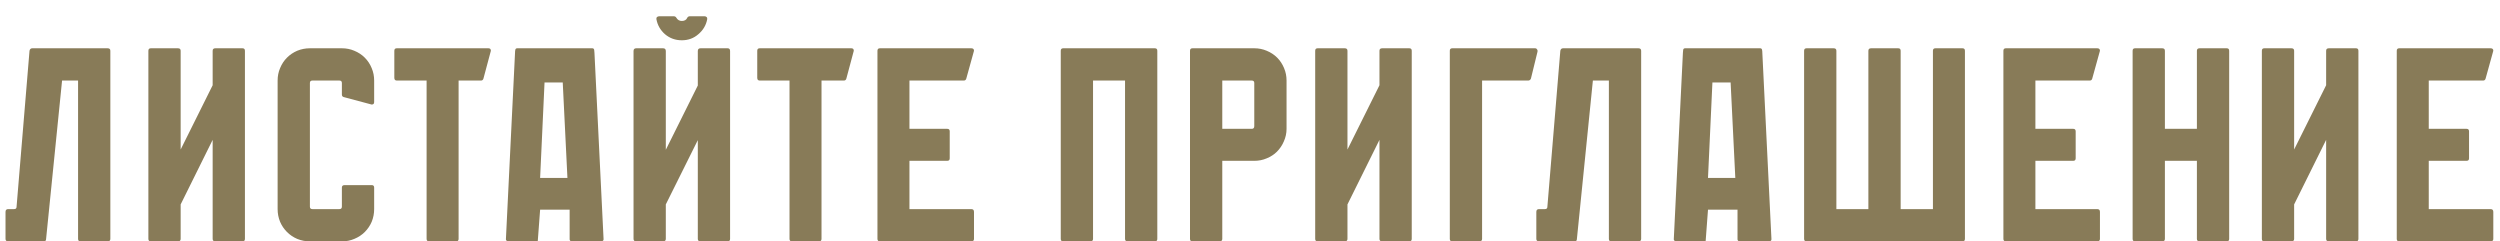 <?xml version="1.0" encoding="UTF-8"?> <svg xmlns="http://www.w3.org/2000/svg" width="145" height="14" viewBox="0 0 145 14" fill="none"><path d="M6.4 2.944V13.856C6.4 13.952 6.347 14 6.24 14H4.672C4.576 14 4.528 13.952 4.528 13.856V4.672H3.6L2.672 13.872C2.672 13.957 2.624 14 2.528 14H0.48C0.373 14 0.32 13.952 0.32 13.856V12.288C0.32 12.181 0.373 12.128 0.48 12.128H0.816C0.912 12.128 0.96 12.085 0.96 12L1.712 2.944C1.733 2.848 1.787 2.8 1.872 2.8H6.24C6.347 2.8 6.4 2.848 6.4 2.944ZM14.206 2.944V13.856C14.206 13.952 14.158 14 14.062 14H12.494C12.387 14 12.334 13.952 12.334 13.856V8.112L10.478 11.856V13.856C10.478 13.952 10.425 14 10.318 14H8.75C8.654 14 8.606 13.952 8.606 13.856V2.944C8.606 2.848 8.654 2.8 8.75 2.8H10.318C10.425 2.8 10.478 2.848 10.478 2.944V8.672L12.334 4.944V2.944C12.334 2.848 12.387 2.8 12.494 2.8H14.062C14.158 2.8 14.206 2.848 14.206 2.944ZM19.829 5.488V4.816C19.829 4.72 19.782 4.672 19.686 4.672H18.117C18.021 4.672 17.974 4.72 17.974 4.816V11.984C17.974 12.08 18.021 12.128 18.117 12.128H19.686C19.782 12.128 19.829 12.08 19.829 11.984V10.88C19.829 10.784 19.883 10.736 19.989 10.736H21.558C21.654 10.736 21.701 10.784 21.701 10.88V12.128C21.701 12.384 21.654 12.629 21.558 12.864C21.462 13.088 21.328 13.285 21.157 13.456C20.987 13.627 20.784 13.76 20.549 13.856C20.326 13.952 20.085 14 19.829 14H17.974C17.718 14 17.472 13.952 17.238 13.856C17.014 13.76 16.816 13.627 16.645 13.456C16.475 13.285 16.341 13.088 16.245 12.864C16.149 12.629 16.102 12.384 16.102 12.128V4.672C16.102 4.416 16.149 4.176 16.245 3.952C16.341 3.717 16.475 3.515 16.645 3.344C16.816 3.173 17.014 3.04 17.238 2.944C17.472 2.848 17.718 2.8 17.974 2.8H19.829C20.085 2.8 20.326 2.848 20.549 2.944C20.784 3.04 20.987 3.173 21.157 3.344C21.328 3.515 21.462 3.717 21.558 3.952C21.654 4.176 21.701 4.416 21.701 4.672V5.92C21.701 6.016 21.654 6.064 21.558 6.064L19.942 5.632C19.867 5.611 19.829 5.563 19.829 5.488ZM28.471 2.944L28.039 4.56C28.017 4.635 27.97 4.672 27.895 4.672H26.599V13.856C26.599 13.952 26.551 14 26.455 14H24.887C24.791 14 24.743 13.952 24.743 13.856V4.672H23.015C22.919 4.672 22.871 4.619 22.871 4.512V2.944C22.871 2.848 22.919 2.8 23.015 2.8H28.327C28.423 2.8 28.471 2.848 28.471 2.944ZM33.167 14C33.145 14 33.124 13.995 33.103 13.984C33.06 13.963 33.039 13.925 33.039 13.872V12.16H31.327L31.199 13.872C31.199 13.936 31.193 13.973 31.183 13.984C31.172 13.995 31.129 14 31.055 14H29.487C29.455 14 29.433 13.995 29.423 13.984C29.369 13.963 29.343 13.925 29.343 13.872L29.871 3.072C29.871 3.008 29.876 2.949 29.887 2.896C29.897 2.832 29.935 2.8 29.999 2.8H34.351C34.415 2.8 34.452 2.832 34.463 2.896C34.473 2.949 34.479 3.008 34.479 3.072L35.007 13.872C35.007 13.936 34.98 13.973 34.927 13.984C34.873 13.995 34.815 14 34.751 14H33.167ZM32.639 4.784H31.583L31.327 10.32H32.911L32.639 4.784ZM39.545 2.336C39.171 2.336 38.846 2.219 38.569 1.984C38.302 1.749 38.137 1.461 38.073 1.12C38.062 1.067 38.073 1.024 38.105 0.992C38.137 0.96 38.179 0.944 38.233 0.944H39.081C39.145 0.944 39.193 0.971 39.225 1.024C39.299 1.152 39.406 1.216 39.545 1.216C39.705 1.216 39.811 1.152 39.865 1.024C39.897 0.971 39.945 0.944 40.009 0.944H40.873C40.915 0.944 40.953 0.96 40.985 0.992C41.017 1.024 41.027 1.067 41.017 1.12C40.953 1.461 40.782 1.749 40.505 1.984C40.238 2.219 39.918 2.336 39.545 2.336ZM42.201 2.8C42.297 2.8 42.345 2.853 42.345 2.96V13.856C42.345 13.952 42.297 14 42.201 14H40.633C40.526 14 40.473 13.952 40.473 13.856V8.128L38.617 11.856V13.856C38.617 13.952 38.563 14 38.457 14H36.905C36.798 14 36.745 13.952 36.745 13.856V2.96C36.745 2.853 36.798 2.8 36.905 2.8H38.457C38.563 2.8 38.617 2.853 38.617 2.96V8.688L40.473 4.96V2.96C40.473 2.853 40.526 2.8 40.633 2.8H42.201ZM49.52 2.944L49.088 4.56C49.067 4.635 49.019 4.672 48.944 4.672H47.648V13.856C47.648 13.952 47.6 14 47.504 14H45.936C45.84 14 45.792 13.952 45.792 13.856V4.672H44.064C43.968 4.672 43.92 4.619 43.92 4.512V2.944C43.92 2.848 43.968 2.8 44.064 2.8H49.376C49.472 2.8 49.52 2.848 49.52 2.944ZM56.492 12.288V13.856C56.492 13.952 56.439 14 56.333 14H51.036C50.941 14 50.892 13.952 50.892 13.856V2.944C50.892 2.848 50.941 2.8 51.036 2.8H56.333C56.439 2.8 56.492 2.848 56.492 2.944L56.044 4.56C56.023 4.635 55.975 4.672 55.901 4.672H52.748V7.472H54.941C55.036 7.472 55.084 7.52 55.084 7.616V9.184C55.084 9.28 55.036 9.328 54.941 9.328H52.748V12.128H56.333C56.439 12.128 56.492 12.181 56.492 12.288ZM67.124 2.944V13.856C67.124 13.952 67.076 14 66.98 14H65.412C65.305 14 65.252 13.952 65.252 13.856V4.672H63.396V13.856C63.396 13.952 63.343 14 63.236 14H61.668C61.572 14 61.524 13.952 61.524 13.856V2.944C61.524 2.848 61.572 2.8 61.668 2.8H66.98C67.076 2.8 67.124 2.848 67.124 2.944ZM72.748 2.8C73.004 2.8 73.244 2.848 73.468 2.944C73.702 3.04 73.905 3.173 74.076 3.344C74.246 3.515 74.38 3.717 74.476 3.952C74.572 4.176 74.62 4.416 74.62 4.672V7.472C74.62 7.728 74.566 7.973 74.46 8.208C74.364 8.432 74.23 8.629 74.06 8.8C73.9 8.96 73.702 9.088 73.468 9.184C73.244 9.28 73.004 9.328 72.748 9.328H70.892V13.856C70.892 13.952 70.838 14 70.732 14H69.164C69.068 14 69.02 13.952 69.02 13.856V2.944C69.02 2.848 69.068 2.8 69.164 2.8H72.748ZM72.604 7.472C72.7 7.472 72.748 7.419 72.748 7.312V4.816C72.748 4.72 72.7 4.672 72.604 4.672H70.892V7.472H72.604ZM81.881 2.944V13.856C81.881 13.952 81.833 14 81.737 14H80.169C80.062 14 80.009 13.952 80.009 13.856V8.112L78.153 11.856V13.856C78.153 13.952 78.1 14 77.993 14H76.425C76.329 14 76.281 13.952 76.281 13.856V2.944C76.281 2.848 76.329 2.8 76.425 2.8H77.993C78.1 2.8 78.153 2.848 78.153 2.944V8.672L80.009 4.944V2.944C80.009 2.848 80.062 2.8 80.169 2.8H81.737C81.833 2.8 81.881 2.848 81.881 2.944ZM89.177 2.992L88.793 4.56C88.761 4.635 88.708 4.672 88.633 4.672H85.961V13.856C85.961 13.952 85.908 14 85.801 14H84.233C84.137 14 84.089 13.952 84.089 13.856V2.944C84.089 2.848 84.137 2.8 84.233 2.8H89.033C89.086 2.8 89.124 2.821 89.145 2.864C89.177 2.896 89.188 2.939 89.177 2.992ZM95.187 2.944V13.856C95.187 13.952 95.133 14 95.027 14H93.459C93.363 14 93.315 13.952 93.315 13.856V4.672H92.387L91.459 13.872C91.459 13.957 91.411 14 91.315 14H89.267C89.16 14 89.107 13.952 89.107 13.856V12.288C89.107 12.181 89.16 12.128 89.267 12.128H89.603C89.699 12.128 89.747 12.085 89.747 12L90.499 2.944C90.52 2.848 90.573 2.8 90.659 2.8H95.027C95.133 2.8 95.187 2.848 95.187 2.944ZM100.904 14C100.883 14 100.862 13.995 100.84 13.984C100.798 13.963 100.776 13.925 100.776 13.872V12.16H99.064L98.936 13.872C98.936 13.936 98.931 13.973 98.92 13.984C98.91 13.995 98.867 14 98.792 14H97.224C97.192 14 97.171 13.995 97.16 13.984C97.107 13.963 97.08 13.925 97.08 13.872L97.608 3.072C97.608 3.008 97.614 2.949 97.624 2.896C97.635 2.832 97.672 2.8 97.736 2.8H102.088C102.152 2.8 102.19 2.832 102.2 2.896C102.211 2.949 102.216 3.008 102.216 3.072L102.744 13.872C102.744 13.936 102.718 13.973 102.664 13.984C102.611 13.995 102.552 14 102.488 14H100.904ZM100.376 4.784H99.32L99.064 10.32H100.648L100.376 4.784ZM113.966 2.944V13.856C113.966 13.952 113.918 14 113.822 14H104.782C104.686 14 104.638 13.952 104.638 13.856V2.944C104.638 2.848 104.686 2.8 104.782 2.8H106.35C106.457 2.8 106.51 2.848 106.51 2.944V12.128H108.366V2.944C108.366 2.848 108.42 2.8 108.526 2.8H110.094C110.19 2.8 110.238 2.848 110.238 2.944V12.128H112.11V2.944C112.11 2.848 112.158 2.8 112.254 2.8H113.822C113.918 2.8 113.966 2.848 113.966 2.944ZM121.797 12.288V13.856C121.797 13.952 121.744 14 121.637 14H116.341C116.245 14 116.197 13.952 116.197 13.856V2.944C116.197 2.848 116.245 2.8 116.341 2.8H121.637C121.744 2.8 121.797 2.848 121.797 2.944L121.349 4.56C121.328 4.635 121.28 4.672 121.205 4.672H118.053V7.472H120.245C120.341 7.472 120.389 7.52 120.389 7.616V9.184C120.389 9.28 120.341 9.328 120.245 9.328H118.053V12.128H121.637C121.744 12.128 121.797 12.181 121.797 12.288ZM129.292 2.944V13.856C129.292 13.952 129.244 14 129.148 14H127.58C127.473 14 127.42 13.952 127.42 13.856V9.328H125.564V13.856C125.564 13.952 125.511 14 125.404 14H123.836C123.74 14 123.692 13.952 123.692 13.856V2.944C123.692 2.848 123.74 2.8 123.836 2.8H125.404C125.511 2.8 125.564 2.848 125.564 2.944V7.472H127.42V2.944C127.42 2.848 127.473 2.8 127.58 2.8H129.148C129.244 2.8 129.292 2.848 129.292 2.944ZM136.788 2.944V13.856C136.788 13.952 136.74 14 136.644 14H135.076C134.969 14 134.916 13.952 134.916 13.856V8.112L133.06 11.856V13.856C133.06 13.952 133.006 14 132.9 14H131.332C131.236 14 131.188 13.952 131.188 13.856V2.944C131.188 2.848 131.236 2.8 131.332 2.8H132.9C133.006 2.8 133.06 2.848 133.06 2.944V8.672L134.916 4.944V2.944C134.916 2.848 134.969 2.8 135.076 2.8H136.644C136.74 2.8 136.788 2.848 136.788 2.944ZM144.612 12.288V13.856C144.612 13.952 144.559 14 144.452 14H139.156C139.06 14 139.012 13.952 139.012 13.856V2.944C139.012 2.848 139.06 2.8 139.156 2.8H144.452C144.559 2.8 144.612 2.848 144.612 2.944L144.164 4.56C144.143 4.635 144.095 4.672 144.02 4.672H140.868V7.472H143.06C143.156 7.472 143.204 7.52 143.204 7.616V9.184C143.204 9.28 143.156 9.328 143.06 9.328H140.868V12.128H144.452C144.559 12.128 144.612 12.181 144.612 12.288Z" fill="#887B58"></path></svg> 